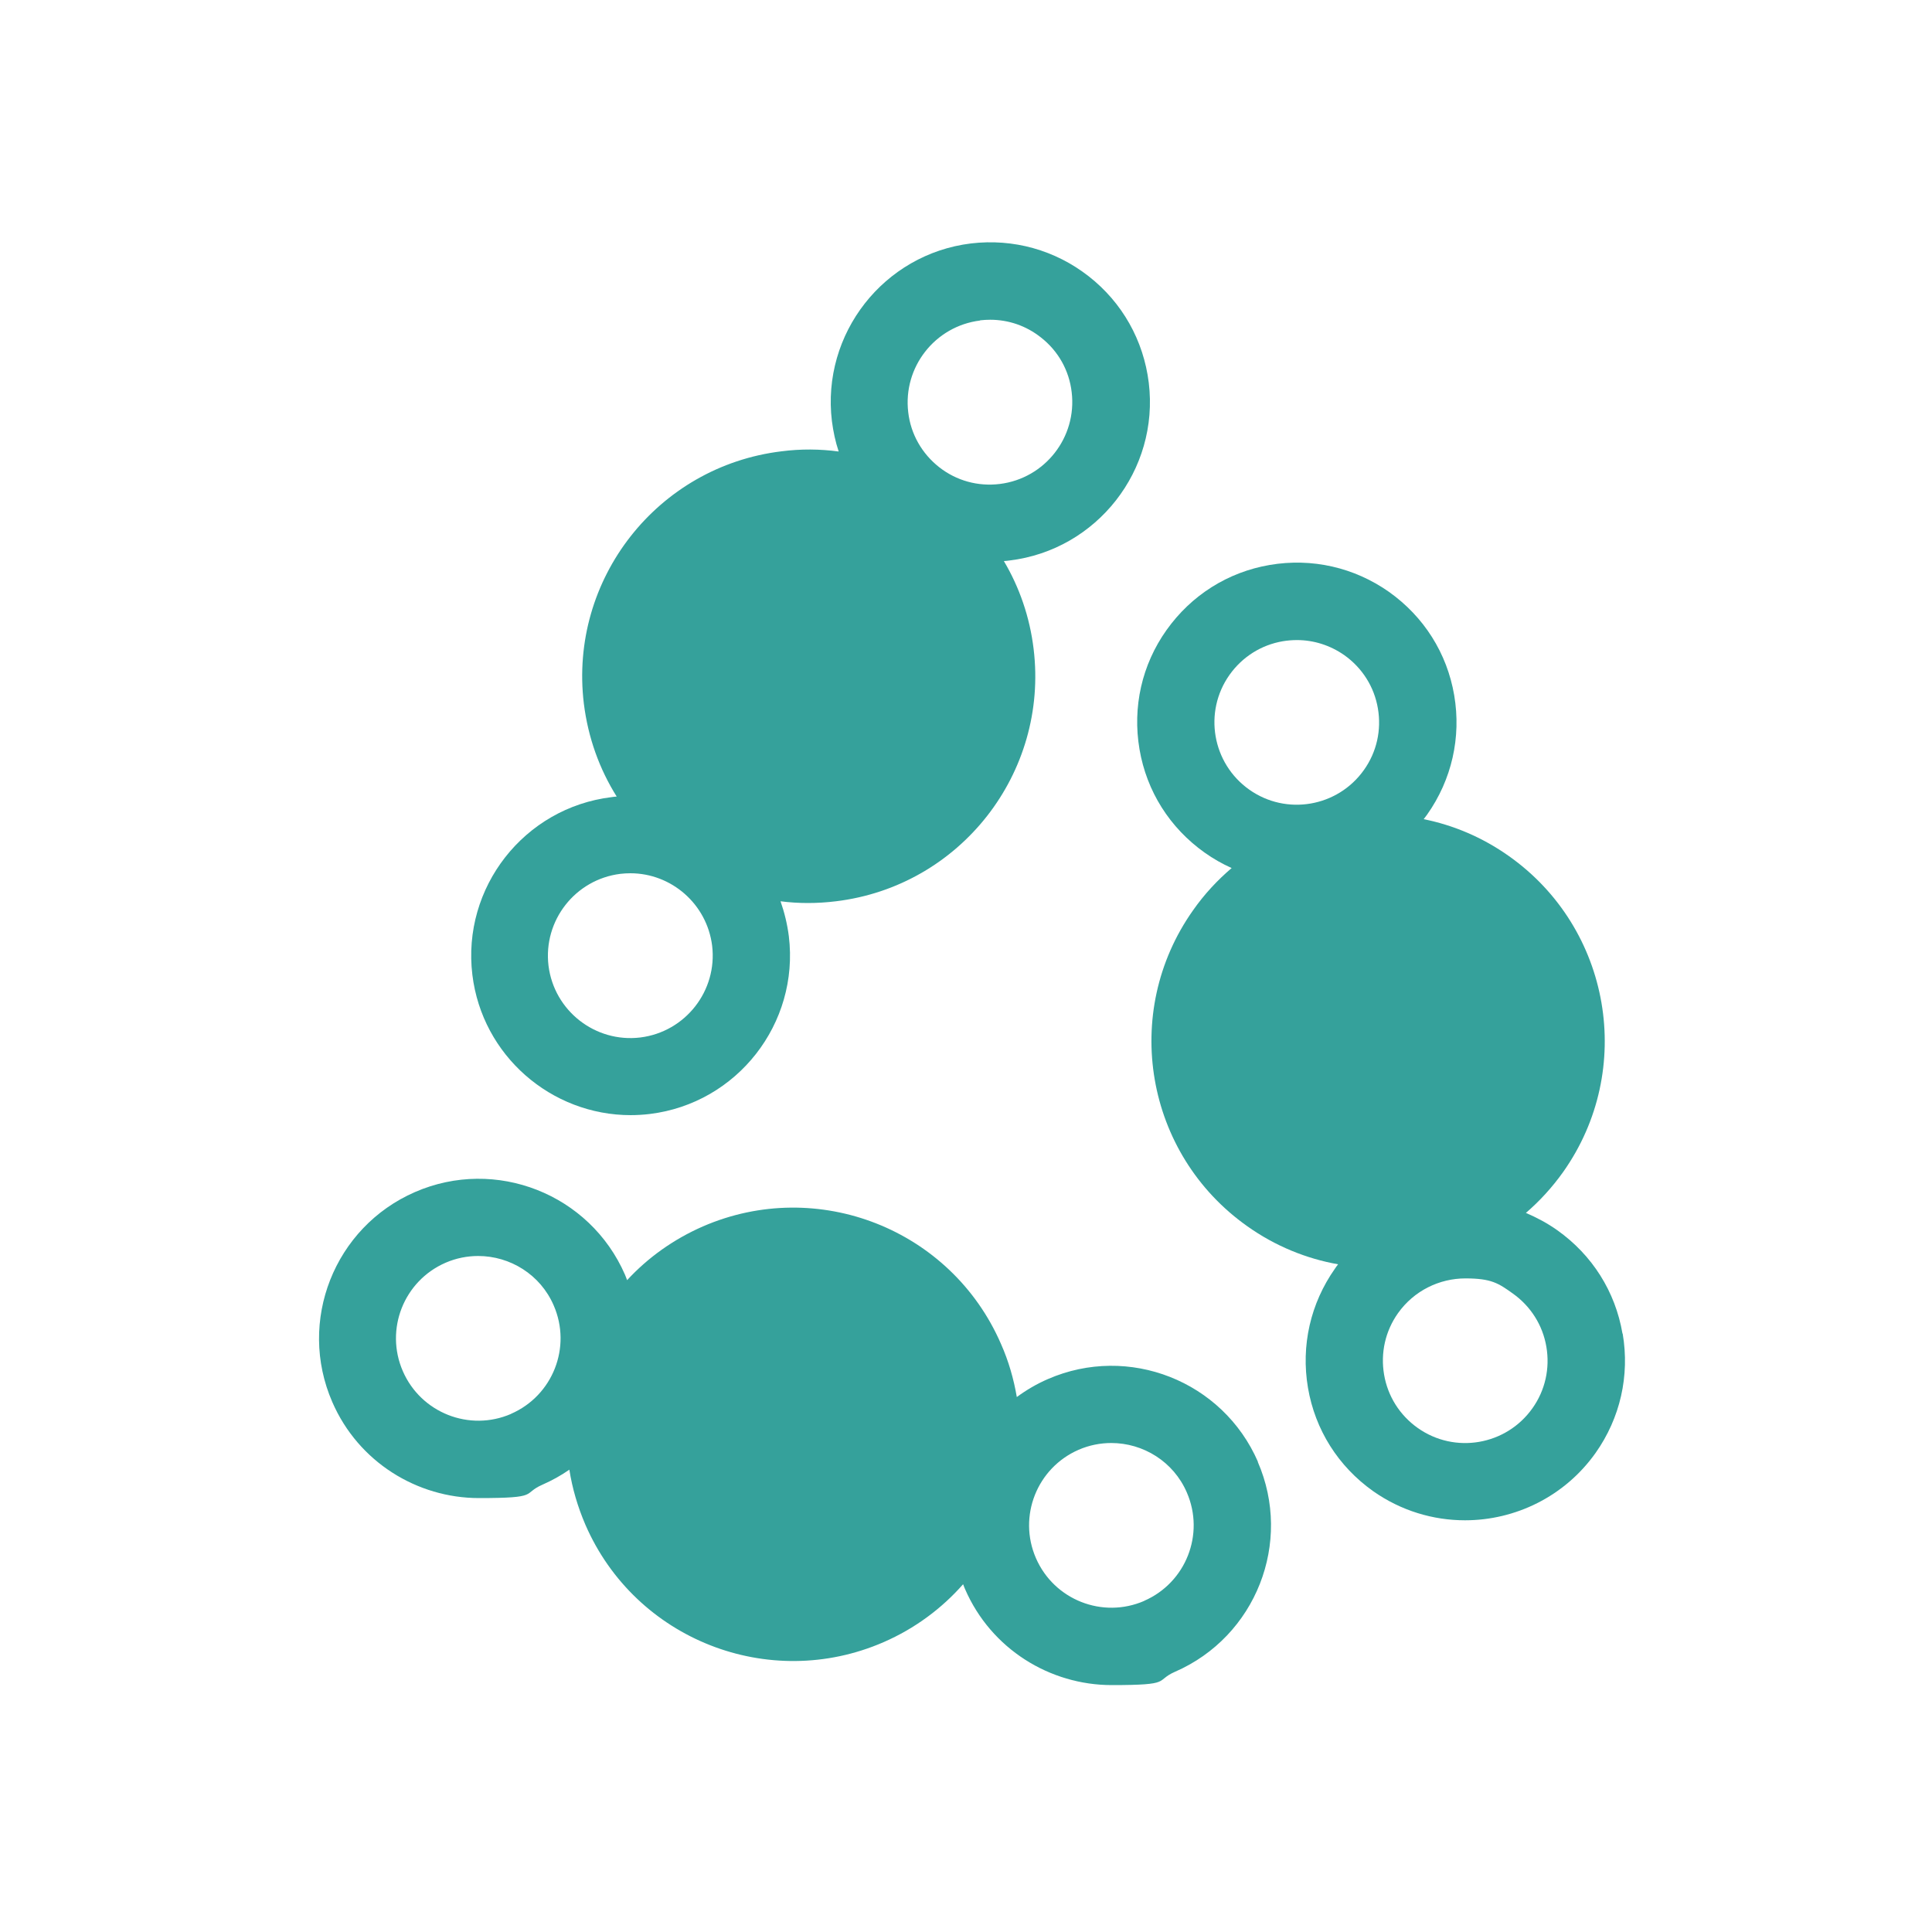 <?xml version="1.0" encoding="UTF-8"?>
<svg id="Calque_1" xmlns="http://www.w3.org/2000/svg" version="1.1" viewBox="0 0 1000 1000">
  <!-- Generator: Adobe Illustrator 29.0.0, SVG Export Plug-In . SVG Version: 2.1.0 Build 186)  -->
  <defs>
    <style>
      .st0 {
        fill: #35a19b;
      }
    </style>
  </defs>
  <path class="st0" d="M651.1,756.6c-18.2-41.8-66.9-61-108.7-42.8-5.8,2.5-11.2,5.7-16.1,9.3-1.6-9.3-4.2-18.5-8.2-27.5-25.8-59.4-94.9-86.6-154.3-60.8-15.3,6.7-28.5,16.2-39.2,27.8-.4-.9-.7-1.9-1.1-2.8h0c-18.2-41.8-66.9-61-108.7-42.8-41.8,18.2-61,66.9-42.8,108.7,13.5,31.1,44,49.7,75.9,49.7s22.1-2.2,32.8-6.9c5-2.2,9.7-4.8,14-7.8,1.5,9.6,4.3,19.2,8.3,28.5,25.8,59.4,94.9,86.6,154.3,60.8,16.3-7.1,30.2-17.5,41.2-30,.3.9.7,1.7,1,2.5,13.5,31.1,44,49.7,75.9,49.7s22.1-2.2,32.8-6.9c41.8-18.2,61-66.9,42.8-108.7h0ZM264.6,731.8c-21.6,9.4-46.7-.5-56.1-22.1-9.4-21.6.5-46.7,22.1-56.1,5.5-2.4,11.3-3.5,16.9-3.5,16.5,0,32.2,9.6,39.1,25.6,9.4,21.6-.5,46.7-22.1,56.1ZM592.3,828.6c-21.6,9.4-46.7-.5-56.1-22.1-9.4-21.6.5-46.7,22.1-56.1,5.5-2.4,11.3-3.5,16.9-3.5,16.5,0,32.2,9.6,39.1,25.6,9.4,21.6-.5,46.7-22.1,56.1Z"/>
  <path class="st0" d="M326.2,577.2c3.3,0,6.7-.2,10.1-.6,45.2-5.5,77.5-46.8,72-92-.8-6.3-2.3-12.4-4.3-18.1,9.3,1.2,18.9,1.2,28.7,0,64.3-7.8,110.1-66.3,102.3-130.6-2-16.6-7.4-32-15.4-45.5,1,0,2-.2,3-.3,45.2-5.5,77.5-46.8,72-92-2.7-21.9-13.7-41.5-31.1-55.1-17.4-13.6-39-19.6-60.9-17-45.2,5.5-77.5,46.8-72,92,.7,5.4,1.8,10.6,3.5,15.7-9.6-1.3-19.6-1.4-29.6-.1-64.3,7.8-110.1,66.3-102.3,130.6,2.2,17.7,8.1,33.9,17,48.1-.9,0-1.8.2-2.7.3-45.2,5.5-77.5,46.8-72,92,5.1,41.8,40.8,72.6,82,72.6ZM507.3,165.8c1.8-.2,3.5-.3,5.2-.3,9.5,0,18.6,3.1,26.2,9.1,9,7,14.7,17.1,16,28.4,2.8,23.3-13.8,44.6-37.2,47.5-11.3,1.4-22.5-1.7-31.4-8.7s-14.7-17.1-16-28.4c-2.8-23.3,13.8-44.6,37.2-47.5ZM321.1,452.3c1.7-.2,3.5-.3,5.2-.3,21.2,0,39.6,15.9,42.3,37.5,2.8,23.3-13.8,44.6-37.2,47.5-23.3,2.8-44.6-13.8-47.5-37.2-2.8-23.3,13.8-44.6,37.2-47.5Z"/>
  <path class="st0" d="M839.8,690.3c-3.7-21.8-15.7-40.7-33.7-53.5-5.2-3.7-10.7-6.6-16.3-9,7.1-6.1,13.6-13.2,19.3-21.2,37.4-52.9,24.8-126.1-28.1-163.5-13.7-9.7-28.7-16-44.1-19.1.6-.8,1.2-1.6,1.8-2.4,12.7-18,17.7-39.9,14-61.7-3.7-21.8-15.7-40.7-33.7-53.5-18-12.7-39.9-17.7-61.7-14-21.8,3.7-40.7,15.7-53.5,33.7s-17.7,39.9-14,61.7c3.7,21.8,15.7,40.7,33.7,53.5,4.5,3.2,9.1,5.8,14,8-7.4,6.3-14.2,13.6-20,21.9-37.4,52.9-24.8,126.1,28.1,163.5,14.5,10.3,30.6,16.8,47,19.7-.6.7-1.1,1.5-1.6,2.2-12.7,18-17.7,39.9-14,61.7,3.7,21.8,15.7,40.7,33.7,53.5,14.5,10.2,31.1,15.1,47.6,15.1,25.9,0,51.5-12.2,67.6-34.9,12.7-18,17.7-39.9,14-61.7ZM636.4,349.3c6.6-9.3,16.4-15.5,27.6-17.4,2.4-.4,4.9-.6,7.3-.6,8.7,0,17.2,2.7,24.5,7.8,9.3,6.6,15.5,16.4,17.4,27.6,1.9,11.2-.6,22.5-7.2,31.8-13.6,19.2-40.2,23.8-59.4,10.2-19.2-13.6-23.8-40.2-10.2-59.4ZM793.2,728.9c-13.6,19.2-40.2,23.8-59.4,10.2-9.3-6.6-15.5-16.4-17.4-27.6-1.9-11.2.6-22.5,7.2-31.8,8.3-11.7,21.5-18,34.9-18s17.1,2.5,24.5,7.8c9.3,6.6,15.5,16.4,17.4,27.6,1.9,11.2-.6,22.5-7.2,31.8Z"/>
</svg>